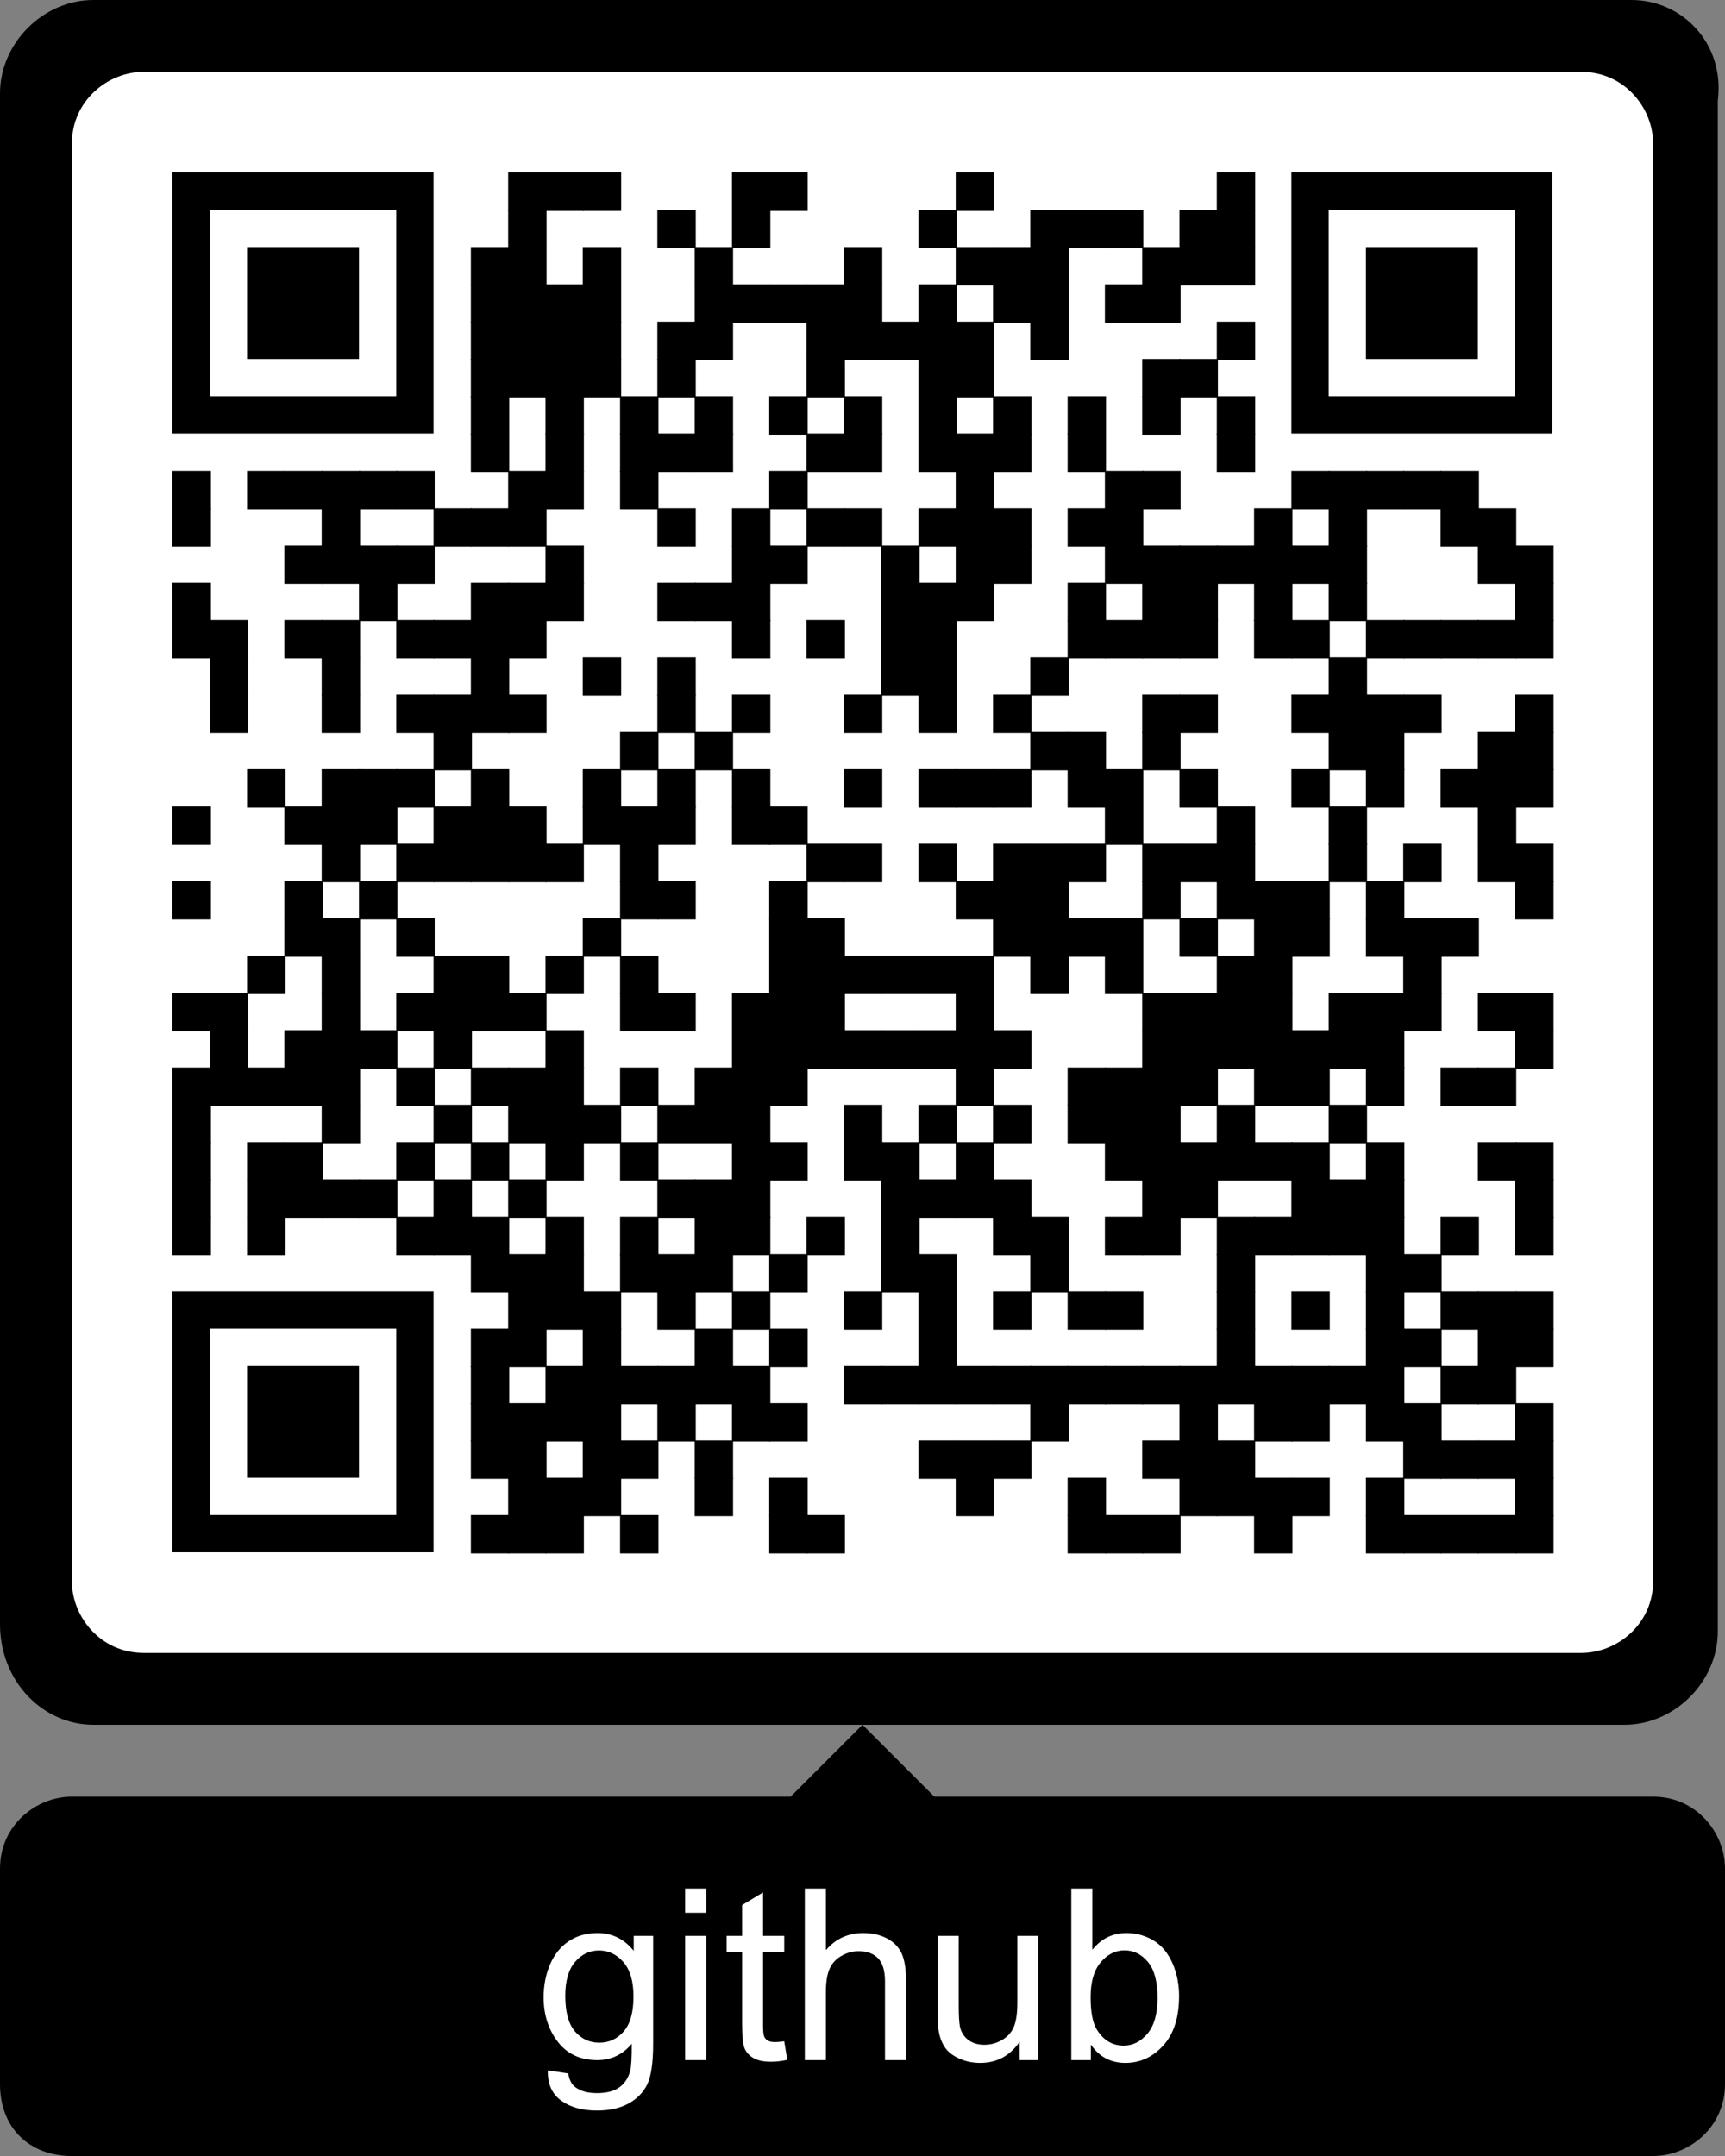 <?xml version="1.0" encoding="utf-8"?>
<svg xmlns="http://www.w3.org/2000/svg" xmlns:xlink="http://www.w3.org/1999/xlink" xml:space="preserve" width="1063.75" height="1329.688" viewBox="0 0 1063.75 1329.688"><rect x="0" y="0" width="1063.75" height="1329.688" fill="#808080" stroke="none"/><rect width="984.855" height="984.855" fill="#ffffff" x="44.323" y="44.323"/><g transform="scale(44.323)" fill="#000000"><path d="M1.3,24l21.3,0c0.7,0,1.3-0.6,1.3-1.3l0-21.3C24,0.6,23.4,0,22.7,0L1.3,0C0.6,0,0,0.6,0,1.3l0,21.3 C0,23.4,0.6,24,1.3,24z M1,2c0-0.6,0.5-1,1-1l20,0c0.6,0,1,0.5,1,1v20c0,0.6-0.5,1-1,1L2,23c-0.6,0-1-0.5-1-1V2z"/><path d="M1,30h22c0.5,0,1-0.4,1-1v-3c0-0.5-0.4-1-1-1H13l-1-1l-1,1H1c-0.5,0-1,0.4-1,1v3C0,29.6,0.4,30,1,30z"/></g><g fill="#000000">
<g transform="translate(313.375,106.375) scale(3.948)"><rect width="6" height="6"/></g>
<g transform="translate(336.375,106.375) scale(3.948)"><rect width="6" height="6"/></g>
<g transform="translate(359.375,106.375) scale(3.948)"><rect width="6" height="6"/></g>
<g transform="translate(451.375,106.375) scale(3.948)"><rect width="6" height="6"/></g>
<g transform="translate(474.375,106.375) scale(3.948)"><rect width="6" height="6"/></g>
<g transform="translate(589.375,106.375) scale(3.948)"><rect width="6" height="6"/></g>
<g transform="translate(750.375,106.375) scale(3.948)"><rect width="6" height="6"/></g>
<g transform="translate(313.375,129.375) scale(3.948)"><rect width="6" height="6"/></g>
<g transform="translate(405.375,129.375) scale(3.948)"><rect width="6" height="6"/></g>
<g transform="translate(451.375,129.375) scale(3.948)"><rect width="6" height="6"/></g>
<g transform="translate(566.375,129.375) scale(3.948)"><rect width="6" height="6"/></g>
<g transform="translate(635.375,129.375) scale(3.948)"><rect width="6" height="6"/></g>
<g transform="translate(658.375,129.375) scale(3.948)"><rect width="6" height="6"/></g>
<g transform="translate(681.375,129.375) scale(3.948)"><rect width="6" height="6"/></g>
<g transform="translate(727.375,129.375) scale(3.948)"><rect width="6" height="6"/></g>
<g transform="translate(750.375,129.375) scale(3.948)"><rect width="6" height="6"/></g>
<g transform="translate(290.375,152.375) scale(3.948)"><rect width="6" height="6"/></g>
<g transform="translate(313.375,152.375) scale(3.948)"><rect width="6" height="6"/></g>
<g transform="translate(359.375,152.375) scale(3.948)"><rect width="6" height="6"/></g>
<g transform="translate(428.375,152.375) scale(3.948)"><rect width="6" height="6"/></g>
<g transform="translate(520.375,152.375) scale(3.948)"><rect width="6" height="6"/></g>
<g transform="translate(589.375,152.375) scale(3.948)"><rect width="6" height="6"/></g>
<g transform="translate(612.375,152.375) scale(3.948)"><rect width="6" height="6"/></g>
<g transform="translate(635.375,152.375) scale(3.948)"><rect width="6" height="6"/></g>
<g transform="translate(704.375,152.375) scale(3.948)"><rect width="6" height="6"/></g>
<g transform="translate(727.375,152.375) scale(3.948)"><rect width="6" height="6"/></g>
<g transform="translate(750.375,152.375) scale(3.948)"><rect width="6" height="6"/></g>
<g transform="translate(290.375,175.375) scale(3.948)"><rect width="6" height="6"/></g>
<g transform="translate(313.375,175.375) scale(3.948)"><rect width="6" height="6"/></g>
<g transform="translate(336.375,175.375) scale(3.948)"><rect width="6" height="6"/></g>
<g transform="translate(359.375,175.375) scale(3.948)"><rect width="6" height="6"/></g>
<g transform="translate(428.375,175.375) scale(3.948)"><rect width="6" height="6"/></g>
<g transform="translate(451.375,175.375) scale(3.948)"><rect width="6" height="6"/></g>
<g transform="translate(474.375,175.375) scale(3.948)"><rect width="6" height="6"/></g>
<g transform="translate(497.375,175.375) scale(3.948)"><rect width="6" height="6"/></g>
<g transform="translate(520.375,175.375) scale(3.948)"><rect width="6" height="6"/></g>
<g transform="translate(566.375,175.375) scale(3.948)"><rect width="6" height="6"/></g>
<g transform="translate(612.375,175.375) scale(3.948)"><rect width="6" height="6"/></g>
<g transform="translate(635.375,175.375) scale(3.948)"><rect width="6" height="6"/></g>
<g transform="translate(681.375,175.375) scale(3.948)"><rect width="6" height="6"/></g>
<g transform="translate(704.375,175.375) scale(3.948)"><rect width="6" height="6"/></g>
<g transform="translate(290.375,198.375) scale(3.948)"><rect width="6" height="6"/></g>
<g transform="translate(313.375,198.375) scale(3.948)"><rect width="6" height="6"/></g>
<g transform="translate(336.375,198.375) scale(3.948)"><rect width="6" height="6"/></g>
<g transform="translate(359.375,198.375) scale(3.948)"><rect width="6" height="6"/></g>
<g transform="translate(405.375,198.375) scale(3.948)"><rect width="6" height="6"/></g>
<g transform="translate(428.375,198.375) scale(3.948)"><rect width="6" height="6"/></g>
<g transform="translate(497.375,198.375) scale(3.948)"><rect width="6" height="6"/></g>
<g transform="translate(520.375,198.375) scale(3.948)"><rect width="6" height="6"/></g>
<g transform="translate(543.375,198.375) scale(3.948)"><rect width="6" height="6"/></g>
<g transform="translate(566.375,198.375) scale(3.948)"><rect width="6" height="6"/></g>
<g transform="translate(589.375,198.375) scale(3.948)"><rect width="6" height="6"/></g>
<g transform="translate(635.375,198.375) scale(3.948)"><rect width="6" height="6"/></g>
<g transform="translate(750.375,198.375) scale(3.948)"><rect width="6" height="6"/></g>
<g transform="translate(290.375,221.375) scale(3.948)"><rect width="6" height="6"/></g>
<g transform="translate(313.375,221.375) scale(3.948)"><rect width="6" height="6"/></g>
<g transform="translate(336.375,221.375) scale(3.948)"><rect width="6" height="6"/></g>
<g transform="translate(359.375,221.375) scale(3.948)"><rect width="6" height="6"/></g>
<g transform="translate(405.375,221.375) scale(3.948)"><rect width="6" height="6"/></g>
<g transform="translate(497.375,221.375) scale(3.948)"><rect width="6" height="6"/></g>
<g transform="translate(566.375,221.375) scale(3.948)"><rect width="6" height="6"/></g>
<g transform="translate(589.375,221.375) scale(3.948)"><rect width="6" height="6"/></g>
<g transform="translate(704.375,221.375) scale(3.948)"><rect width="6" height="6"/></g>
<g transform="translate(727.375,221.375) scale(3.948)"><rect width="6" height="6"/></g>
<g transform="translate(290.375,244.375) scale(3.948)"><rect width="6" height="6"/></g>
<g transform="translate(336.375,244.375) scale(3.948)"><rect width="6" height="6"/></g>
<g transform="translate(382.375,244.375) scale(3.948)"><rect width="6" height="6"/></g>
<g transform="translate(428.375,244.375) scale(3.948)"><rect width="6" height="6"/></g>
<g transform="translate(474.375,244.375) scale(3.948)"><rect width="6" height="6"/></g>
<g transform="translate(520.375,244.375) scale(3.948)"><rect width="6" height="6"/></g>
<g transform="translate(566.375,244.375) scale(3.948)"><rect width="6" height="6"/></g>
<g transform="translate(612.375,244.375) scale(3.948)"><rect width="6" height="6"/></g>
<g transform="translate(658.375,244.375) scale(3.948)"><rect width="6" height="6"/></g>
<g transform="translate(704.375,244.375) scale(3.948)"><rect width="6" height="6"/></g>
<g transform="translate(750.375,244.375) scale(3.948)"><rect width="6" height="6"/></g>
<g transform="translate(290.375,267.375) scale(3.948)"><rect width="6" height="6"/></g>
<g transform="translate(336.375,267.375) scale(3.948)"><rect width="6" height="6"/></g>
<g transform="translate(382.375,267.375) scale(3.948)"><rect width="6" height="6"/></g>
<g transform="translate(405.375,267.375) scale(3.948)"><rect width="6" height="6"/></g>
<g transform="translate(428.375,267.375) scale(3.948)"><rect width="6" height="6"/></g>
<g transform="translate(497.375,267.375) scale(3.948)"><rect width="6" height="6"/></g>
<g transform="translate(520.375,267.375) scale(3.948)"><rect width="6" height="6"/></g>
<g transform="translate(566.375,267.375) scale(3.948)"><rect width="6" height="6"/></g>
<g transform="translate(589.375,267.375) scale(3.948)"><rect width="6" height="6"/></g>
<g transform="translate(612.375,267.375) scale(3.948)"><rect width="6" height="6"/></g>
<g transform="translate(658.375,267.375) scale(3.948)"><rect width="6" height="6"/></g>
<g transform="translate(750.375,267.375) scale(3.948)"><rect width="6" height="6"/></g>
<g transform="translate(106.375,290.375) scale(3.948)"><rect width="6" height="6"/></g>
<g transform="translate(152.375,290.375) scale(3.948)"><rect width="6" height="6"/></g>
<g transform="translate(175.375,290.375) scale(3.948)"><rect width="6" height="6"/></g>
<g transform="translate(198.375,290.375) scale(3.948)"><rect width="6" height="6"/></g>
<g transform="translate(221.375,290.375) scale(3.948)"><rect width="6" height="6"/></g>
<g transform="translate(244.375,290.375) scale(3.948)"><rect width="6" height="6"/></g>
<g transform="translate(313.375,290.375) scale(3.948)"><rect width="6" height="6"/></g>
<g transform="translate(336.375,290.375) scale(3.948)"><rect width="6" height="6"/></g>
<g transform="translate(382.375,290.375) scale(3.948)"><rect width="6" height="6"/></g>
<g transform="translate(474.375,290.375) scale(3.948)"><rect width="6" height="6"/></g>
<g transform="translate(589.375,290.375) scale(3.948)"><rect width="6" height="6"/></g>
<g transform="translate(681.375,290.375) scale(3.948)"><rect width="6" height="6"/></g>
<g transform="translate(704.375,290.375) scale(3.948)"><rect width="6" height="6"/></g>
<g transform="translate(796.375,290.375) scale(3.948)"><rect width="6" height="6"/></g>
<g transform="translate(819.375,290.375) scale(3.948)"><rect width="6" height="6"/></g>
<g transform="translate(842.375,290.375) scale(3.948)"><rect width="6" height="6"/></g>
<g transform="translate(865.375,290.375) scale(3.948)"><rect width="6" height="6"/></g>
<g transform="translate(888.375,290.375) scale(3.948)"><rect width="6" height="6"/></g>
<g transform="translate(106.375,313.375) scale(3.948)"><rect width="6" height="6"/></g>
<g transform="translate(198.375,313.375) scale(3.948)"><rect width="6" height="6"/></g>
<g transform="translate(267.375,313.375) scale(3.948)"><rect width="6" height="6"/></g>
<g transform="translate(290.375,313.375) scale(3.948)"><rect width="6" height="6"/></g>
<g transform="translate(313.375,313.375) scale(3.948)"><rect width="6" height="6"/></g>
<g transform="translate(405.375,313.375) scale(3.948)"><rect width="6" height="6"/></g>
<g transform="translate(451.375,313.375) scale(3.948)"><rect width="6" height="6"/></g>
<g transform="translate(497.375,313.375) scale(3.948)"><rect width="6" height="6"/></g>
<g transform="translate(520.375,313.375) scale(3.948)"><rect width="6" height="6"/></g>
<g transform="translate(566.375,313.375) scale(3.948)"><rect width="6" height="6"/></g>
<g transform="translate(589.375,313.375) scale(3.948)"><rect width="6" height="6"/></g>
<g transform="translate(612.375,313.375) scale(3.948)"><rect width="6" height="6"/></g>
<g transform="translate(658.375,313.375) scale(3.948)"><rect width="6" height="6"/></g>
<g transform="translate(681.375,313.375) scale(3.948)"><rect width="6" height="6"/></g>
<g transform="translate(773.375,313.375) scale(3.948)"><rect width="6" height="6"/></g>
<g transform="translate(819.375,313.375) scale(3.948)"><rect width="6" height="6"/></g>
<g transform="translate(888.375,313.375) scale(3.948)"><rect width="6" height="6"/></g>
<g transform="translate(911.375,313.375) scale(3.948)"><rect width="6" height="6"/></g>
<g transform="translate(175.375,336.375) scale(3.948)"><rect width="6" height="6"/></g>
<g transform="translate(198.375,336.375) scale(3.948)"><rect width="6" height="6"/></g>
<g transform="translate(221.375,336.375) scale(3.948)"><rect width="6" height="6"/></g>
<g transform="translate(244.375,336.375) scale(3.948)"><rect width="6" height="6"/></g>
<g transform="translate(336.375,336.375) scale(3.948)"><rect width="6" height="6"/></g>
<g transform="translate(451.375,336.375) scale(3.948)"><rect width="6" height="6"/></g>
<g transform="translate(474.375,336.375) scale(3.948)"><rect width="6" height="6"/></g>
<g transform="translate(543.375,336.375) scale(3.948)"><rect width="6" height="6"/></g>
<g transform="translate(589.375,336.375) scale(3.948)"><rect width="6" height="6"/></g>
<g transform="translate(612.375,336.375) scale(3.948)"><rect width="6" height="6"/></g>
<g transform="translate(681.375,336.375) scale(3.948)"><rect width="6" height="6"/></g>
<g transform="translate(704.375,336.375) scale(3.948)"><rect width="6" height="6"/></g>
<g transform="translate(727.375,336.375) scale(3.948)"><rect width="6" height="6"/></g>
<g transform="translate(750.375,336.375) scale(3.948)"><rect width="6" height="6"/></g>
<g transform="translate(773.375,336.375) scale(3.948)"><rect width="6" height="6"/></g>
<g transform="translate(796.375,336.375) scale(3.948)"><rect width="6" height="6"/></g>
<g transform="translate(819.375,336.375) scale(3.948)"><rect width="6" height="6"/></g>
<g transform="translate(911.375,336.375) scale(3.948)"><rect width="6" height="6"/></g>
<g transform="translate(934.375,336.375) scale(3.948)"><rect width="6" height="6"/></g>
<g transform="translate(106.375,359.375) scale(3.948)"><rect width="6" height="6"/></g>
<g transform="translate(221.375,359.375) scale(3.948)"><rect width="6" height="6"/></g>
<g transform="translate(290.375,359.375) scale(3.948)"><rect width="6" height="6"/></g>
<g transform="translate(313.375,359.375) scale(3.948)"><rect width="6" height="6"/></g>
<g transform="translate(336.375,359.375) scale(3.948)"><rect width="6" height="6"/></g>
<g transform="translate(405.375,359.375) scale(3.948)"><rect width="6" height="6"/></g>
<g transform="translate(428.375,359.375) scale(3.948)"><rect width="6" height="6"/></g>
<g transform="translate(451.375,359.375) scale(3.948)"><rect width="6" height="6"/></g>
<g transform="translate(543.375,359.375) scale(3.948)"><rect width="6" height="6"/></g>
<g transform="translate(566.375,359.375) scale(3.948)"><rect width="6" height="6"/></g>
<g transform="translate(589.375,359.375) scale(3.948)"><rect width="6" height="6"/></g>
<g transform="translate(658.375,359.375) scale(3.948)"><rect width="6" height="6"/></g>
<g transform="translate(704.375,359.375) scale(3.948)"><rect width="6" height="6"/></g>
<g transform="translate(727.375,359.375) scale(3.948)"><rect width="6" height="6"/></g>
<g transform="translate(773.375,359.375) scale(3.948)"><rect width="6" height="6"/></g>
<g transform="translate(819.375,359.375) scale(3.948)"><rect width="6" height="6"/></g>
<g transform="translate(934.375,359.375) scale(3.948)"><rect width="6" height="6"/></g>
<g transform="translate(106.375,382.375) scale(3.948)"><rect width="6" height="6"/></g>
<g transform="translate(129.375,382.375) scale(3.948)"><rect width="6" height="6"/></g>
<g transform="translate(175.375,382.375) scale(3.948)"><rect width="6" height="6"/></g>
<g transform="translate(198.375,382.375) scale(3.948)"><rect width="6" height="6"/></g>
<g transform="translate(244.375,382.375) scale(3.948)"><rect width="6" height="6"/></g>
<g transform="translate(267.375,382.375) scale(3.948)"><rect width="6" height="6"/></g>
<g transform="translate(290.375,382.375) scale(3.948)"><rect width="6" height="6"/></g>
<g transform="translate(313.375,382.375) scale(3.948)"><rect width="6" height="6"/></g>
<g transform="translate(451.375,382.375) scale(3.948)"><rect width="6" height="6"/></g>
<g transform="translate(497.375,382.375) scale(3.948)"><rect width="6" height="6"/></g>
<g transform="translate(543.375,382.375) scale(3.948)"><rect width="6" height="6"/></g>
<g transform="translate(566.375,382.375) scale(3.948)"><rect width="6" height="6"/></g>
<g transform="translate(658.375,382.375) scale(3.948)"><rect width="6" height="6"/></g>
<g transform="translate(681.375,382.375) scale(3.948)"><rect width="6" height="6"/></g>
<g transform="translate(704.375,382.375) scale(3.948)"><rect width="6" height="6"/></g>
<g transform="translate(727.375,382.375) scale(3.948)"><rect width="6" height="6"/></g>
<g transform="translate(773.375,382.375) scale(3.948)"><rect width="6" height="6"/></g>
<g transform="translate(796.375,382.375) scale(3.948)"><rect width="6" height="6"/></g>
<g transform="translate(842.375,382.375) scale(3.948)"><rect width="6" height="6"/></g>
<g transform="translate(865.375,382.375) scale(3.948)"><rect width="6" height="6"/></g>
<g transform="translate(888.375,382.375) scale(3.948)"><rect width="6" height="6"/></g>
<g transform="translate(911.375,382.375) scale(3.948)"><rect width="6" height="6"/></g>
<g transform="translate(934.375,382.375) scale(3.948)"><rect width="6" height="6"/></g>
<g transform="translate(129.375,405.375) scale(3.948)"><rect width="6" height="6"/></g>
<g transform="translate(198.375,405.375) scale(3.948)"><rect width="6" height="6"/></g>
<g transform="translate(290.375,405.375) scale(3.948)"><rect width="6" height="6"/></g>
<g transform="translate(359.375,405.375) scale(3.948)"><rect width="6" height="6"/></g>
<g transform="translate(405.375,405.375) scale(3.948)"><rect width="6" height="6"/></g>
<g transform="translate(543.375,405.375) scale(3.948)"><rect width="6" height="6"/></g>
<g transform="translate(566.375,405.375) scale(3.948)"><rect width="6" height="6"/></g>
<g transform="translate(635.375,405.375) scale(3.948)"><rect width="6" height="6"/></g>
<g transform="translate(819.375,405.375) scale(3.948)"><rect width="6" height="6"/></g>
<g transform="translate(129.375,428.375) scale(3.948)"><rect width="6" height="6"/></g>
<g transform="translate(198.375,428.375) scale(3.948)"><rect width="6" height="6"/></g>
<g transform="translate(244.375,428.375) scale(3.948)"><rect width="6" height="6"/></g>
<g transform="translate(267.375,428.375) scale(3.948)"><rect width="6" height="6"/></g>
<g transform="translate(290.375,428.375) scale(3.948)"><rect width="6" height="6"/></g>
<g transform="translate(313.375,428.375) scale(3.948)"><rect width="6" height="6"/></g>
<g transform="translate(405.375,428.375) scale(3.948)"><rect width="6" height="6"/></g>
<g transform="translate(451.375,428.375) scale(3.948)"><rect width="6" height="6"/></g>
<g transform="translate(520.375,428.375) scale(3.948)"><rect width="6" height="6"/></g>
<g transform="translate(566.375,428.375) scale(3.948)"><rect width="6" height="6"/></g>
<g transform="translate(612.375,428.375) scale(3.948)"><rect width="6" height="6"/></g>
<g transform="translate(704.375,428.375) scale(3.948)"><rect width="6" height="6"/></g>
<g transform="translate(727.375,428.375) scale(3.948)"><rect width="6" height="6"/></g>
<g transform="translate(796.375,428.375) scale(3.948)"><rect width="6" height="6"/></g>
<g transform="translate(819.375,428.375) scale(3.948)"><rect width="6" height="6"/></g>
<g transform="translate(842.375,428.375) scale(3.948)"><rect width="6" height="6"/></g>
<g transform="translate(865.375,428.375) scale(3.948)"><rect width="6" height="6"/></g>
<g transform="translate(934.375,428.375) scale(3.948)"><rect width="6" height="6"/></g>
<g transform="translate(267.375,451.375) scale(3.948)"><rect width="6" height="6"/></g>
<g transform="translate(382.375,451.375) scale(3.948)"><rect width="6" height="6"/></g>
<g transform="translate(428.375,451.375) scale(3.948)"><rect width="6" height="6"/></g>
<g transform="translate(635.375,451.375) scale(3.948)"><rect width="6" height="6"/></g>
<g transform="translate(658.375,451.375) scale(3.948)"><rect width="6" height="6"/></g>
<g transform="translate(704.375,451.375) scale(3.948)"><rect width="6" height="6"/></g>
<g transform="translate(819.375,451.375) scale(3.948)"><rect width="6" height="6"/></g>
<g transform="translate(842.375,451.375) scale(3.948)"><rect width="6" height="6"/></g>
<g transform="translate(911.375,451.375) scale(3.948)"><rect width="6" height="6"/></g>
<g transform="translate(934.375,451.375) scale(3.948)"><rect width="6" height="6"/></g>
<g transform="translate(152.375,474.375) scale(3.948)"><rect width="6" height="6"/></g>
<g transform="translate(198.375,474.375) scale(3.948)"><rect width="6" height="6"/></g>
<g transform="translate(221.375,474.375) scale(3.948)"><rect width="6" height="6"/></g>
<g transform="translate(244.375,474.375) scale(3.948)"><rect width="6" height="6"/></g>
<g transform="translate(290.375,474.375) scale(3.948)"><rect width="6" height="6"/></g>
<g transform="translate(359.375,474.375) scale(3.948)"><rect width="6" height="6"/></g>
<g transform="translate(405.375,474.375) scale(3.948)"><rect width="6" height="6"/></g>
<g transform="translate(451.375,474.375) scale(3.948)"><rect width="6" height="6"/></g>
<g transform="translate(520.375,474.375) scale(3.948)"><rect width="6" height="6"/></g>
<g transform="translate(566.375,474.375) scale(3.948)"><rect width="6" height="6"/></g>
<g transform="translate(589.375,474.375) scale(3.948)"><rect width="6" height="6"/></g>
<g transform="translate(612.375,474.375) scale(3.948)"><rect width="6" height="6"/></g>
<g transform="translate(658.375,474.375) scale(3.948)"><rect width="6" height="6"/></g>
<g transform="translate(681.375,474.375) scale(3.948)"><rect width="6" height="6"/></g>
<g transform="translate(727.375,474.375) scale(3.948)"><rect width="6" height="6"/></g>
<g transform="translate(796.375,474.375) scale(3.948)"><rect width="6" height="6"/></g>
<g transform="translate(842.375,474.375) scale(3.948)"><rect width="6" height="6"/></g>
<g transform="translate(888.375,474.375) scale(3.948)"><rect width="6" height="6"/></g>
<g transform="translate(911.375,474.375) scale(3.948)"><rect width="6" height="6"/></g>
<g transform="translate(934.375,474.375) scale(3.948)"><rect width="6" height="6"/></g>
<g transform="translate(106.375,497.375) scale(3.948)"><rect width="6" height="6"/></g>
<g transform="translate(175.375,497.375) scale(3.948)"><rect width="6" height="6"/></g>
<g transform="translate(198.375,497.375) scale(3.948)"><rect width="6" height="6"/></g>
<g transform="translate(221.375,497.375) scale(3.948)"><rect width="6" height="6"/></g>
<g transform="translate(267.375,497.375) scale(3.948)"><rect width="6" height="6"/></g>
<g transform="translate(290.375,497.375) scale(3.948)"><rect width="6" height="6"/></g>
<g transform="translate(313.375,497.375) scale(3.948)"><rect width="6" height="6"/></g>
<g transform="translate(359.375,497.375) scale(3.948)"><rect width="6" height="6"/></g>
<g transform="translate(382.375,497.375) scale(3.948)"><rect width="6" height="6"/></g>
<g transform="translate(405.375,497.375) scale(3.948)"><rect width="6" height="6"/></g>
<g transform="translate(451.375,497.375) scale(3.948)"><rect width="6" height="6"/></g>
<g transform="translate(474.375,497.375) scale(3.948)"><rect width="6" height="6"/></g>
<g transform="translate(681.375,497.375) scale(3.948)"><rect width="6" height="6"/></g>
<g transform="translate(750.375,497.375) scale(3.948)"><rect width="6" height="6"/></g>
<g transform="translate(819.375,497.375) scale(3.948)"><rect width="6" height="6"/></g>
<g transform="translate(911.375,497.375) scale(3.948)"><rect width="6" height="6"/></g>
<g transform="translate(198.375,520.375) scale(3.948)"><rect width="6" height="6"/></g>
<g transform="translate(244.375,520.375) scale(3.948)"><rect width="6" height="6"/></g>
<g transform="translate(267.375,520.375) scale(3.948)"><rect width="6" height="6"/></g>
<g transform="translate(290.375,520.375) scale(3.948)"><rect width="6" height="6"/></g>
<g transform="translate(313.375,520.375) scale(3.948)"><rect width="6" height="6"/></g>
<g transform="translate(336.375,520.375) scale(3.948)"><rect width="6" height="6"/></g>
<g transform="translate(382.375,520.375) scale(3.948)"><rect width="6" height="6"/></g>
<g transform="translate(497.375,520.375) scale(3.948)"><rect width="6" height="6"/></g>
<g transform="translate(520.375,520.375) scale(3.948)"><rect width="6" height="6"/></g>
<g transform="translate(566.375,520.375) scale(3.948)"><rect width="6" height="6"/></g>
<g transform="translate(612.375,520.375) scale(3.948)"><rect width="6" height="6"/></g>
<g transform="translate(635.375,520.375) scale(3.948)"><rect width="6" height="6"/></g>
<g transform="translate(658.375,520.375) scale(3.948)"><rect width="6" height="6"/></g>
<g transform="translate(704.375,520.375) scale(3.948)"><rect width="6" height="6"/></g>
<g transform="translate(727.375,520.375) scale(3.948)"><rect width="6" height="6"/></g>
<g transform="translate(750.375,520.375) scale(3.948)"><rect width="6" height="6"/></g>
<g transform="translate(819.375,520.375) scale(3.948)"><rect width="6" height="6"/></g>
<g transform="translate(865.375,520.375) scale(3.948)"><rect width="6" height="6"/></g>
<g transform="translate(911.375,520.375) scale(3.948)"><rect width="6" height="6"/></g>
<g transform="translate(934.375,520.375) scale(3.948)"><rect width="6" height="6"/></g>
<g transform="translate(106.375,543.375) scale(3.948)"><rect width="6" height="6"/></g>
<g transform="translate(175.375,543.375) scale(3.948)"><rect width="6" height="6"/></g>
<g transform="translate(221.375,543.375) scale(3.948)"><rect width="6" height="6"/></g>
<g transform="translate(382.375,543.375) scale(3.948)"><rect width="6" height="6"/></g>
<g transform="translate(405.375,543.375) scale(3.948)"><rect width="6" height="6"/></g>
<g transform="translate(474.375,543.375) scale(3.948)"><rect width="6" height="6"/></g>
<g transform="translate(589.375,543.375) scale(3.948)"><rect width="6" height="6"/></g>
<g transform="translate(612.375,543.375) scale(3.948)"><rect width="6" height="6"/></g>
<g transform="translate(635.375,543.375) scale(3.948)"><rect width="6" height="6"/></g>
<g transform="translate(704.375,543.375) scale(3.948)"><rect width="6" height="6"/></g>
<g transform="translate(750.375,543.375) scale(3.948)"><rect width="6" height="6"/></g>
<g transform="translate(773.375,543.375) scale(3.948)"><rect width="6" height="6"/></g>
<g transform="translate(796.375,543.375) scale(3.948)"><rect width="6" height="6"/></g>
<g transform="translate(842.375,543.375) scale(3.948)"><rect width="6" height="6"/></g>
<g transform="translate(934.375,543.375) scale(3.948)"><rect width="6" height="6"/></g>
<g transform="translate(175.375,566.375) scale(3.948)"><rect width="6" height="6"/></g>
<g transform="translate(198.375,566.375) scale(3.948)"><rect width="6" height="6"/></g>
<g transform="translate(244.375,566.375) scale(3.948)"><rect width="6" height="6"/></g>
<g transform="translate(359.375,566.375) scale(3.948)"><rect width="6" height="6"/></g>
<g transform="translate(474.375,566.375) scale(3.948)"><rect width="6" height="6"/></g>
<g transform="translate(497.375,566.375) scale(3.948)"><rect width="6" height="6"/></g>
<g transform="translate(612.375,566.375) scale(3.948)"><rect width="6" height="6"/></g>
<g transform="translate(635.375,566.375) scale(3.948)"><rect width="6" height="6"/></g>
<g transform="translate(658.375,566.375) scale(3.948)"><rect width="6" height="6"/></g>
<g transform="translate(681.375,566.375) scale(3.948)"><rect width="6" height="6"/></g>
<g transform="translate(727.375,566.375) scale(3.948)"><rect width="6" height="6"/></g>
<g transform="translate(773.375,566.375) scale(3.948)"><rect width="6" height="6"/></g>
<g transform="translate(796.375,566.375) scale(3.948)"><rect width="6" height="6"/></g>
<g transform="translate(842.375,566.375) scale(3.948)"><rect width="6" height="6"/></g>
<g transform="translate(865.375,566.375) scale(3.948)"><rect width="6" height="6"/></g>
<g transform="translate(888.375,566.375) scale(3.948)"><rect width="6" height="6"/></g>
<g transform="translate(152.375,589.375) scale(3.948)"><rect width="6" height="6"/></g>
<g transform="translate(198.375,589.375) scale(3.948)"><rect width="6" height="6"/></g>
<g transform="translate(267.375,589.375) scale(3.948)"><rect width="6" height="6"/></g>
<g transform="translate(290.375,589.375) scale(3.948)"><rect width="6" height="6"/></g>
<g transform="translate(336.375,589.375) scale(3.948)"><rect width="6" height="6"/></g>
<g transform="translate(382.375,589.375) scale(3.948)"><rect width="6" height="6"/></g>
<g transform="translate(474.375,589.375) scale(3.948)"><rect width="6" height="6"/></g>
<g transform="translate(497.375,589.375) scale(3.948)"><rect width="6" height="6"/></g>
<g transform="translate(520.375,589.375) scale(3.948)"><rect width="6" height="6"/></g>
<g transform="translate(543.375,589.375) scale(3.948)"><rect width="6" height="6"/></g>
<g transform="translate(566.375,589.375) scale(3.948)"><rect width="6" height="6"/></g>
<g transform="translate(589.375,589.375) scale(3.948)"><rect width="6" height="6"/></g>
<g transform="translate(635.375,589.375) scale(3.948)"><rect width="6" height="6"/></g>
<g transform="translate(681.375,589.375) scale(3.948)"><rect width="6" height="6"/></g>
<g transform="translate(750.375,589.375) scale(3.948)"><rect width="6" height="6"/></g>
<g transform="translate(773.375,589.375) scale(3.948)"><rect width="6" height="6"/></g>
<g transform="translate(865.375,589.375) scale(3.948)"><rect width="6" height="6"/></g>
<g transform="translate(106.375,612.375) scale(3.948)"><rect width="6" height="6"/></g>
<g transform="translate(129.375,612.375) scale(3.948)"><rect width="6" height="6"/></g>
<g transform="translate(198.375,612.375) scale(3.948)"><rect width="6" height="6"/></g>
<g transform="translate(244.375,612.375) scale(3.948)"><rect width="6" height="6"/></g>
<g transform="translate(267.375,612.375) scale(3.948)"><rect width="6" height="6"/></g>
<g transform="translate(290.375,612.375) scale(3.948)"><rect width="6" height="6"/></g>
<g transform="translate(313.375,612.375) scale(3.948)"><rect width="6" height="6"/></g>
<g transform="translate(382.375,612.375) scale(3.948)"><rect width="6" height="6"/></g>
<g transform="translate(405.375,612.375) scale(3.948)"><rect width="6" height="6"/></g>
<g transform="translate(451.375,612.375) scale(3.948)"><rect width="6" height="6"/></g>
<g transform="translate(474.375,612.375) scale(3.948)"><rect width="6" height="6"/></g>
<g transform="translate(497.375,612.375) scale(3.948)"><rect width="6" height="6"/></g>
<g transform="translate(589.375,612.375) scale(3.948)"><rect width="6" height="6"/></g>
<g transform="translate(704.375,612.375) scale(3.948)"><rect width="6" height="6"/></g>
<g transform="translate(727.375,612.375) scale(3.948)"><rect width="6" height="6"/></g>
<g transform="translate(750.375,612.375) scale(3.948)"><rect width="6" height="6"/></g>
<g transform="translate(773.375,612.375) scale(3.948)"><rect width="6" height="6"/></g>
<g transform="translate(819.375,612.375) scale(3.948)"><rect width="6" height="6"/></g>
<g transform="translate(842.375,612.375) scale(3.948)"><rect width="6" height="6"/></g>
<g transform="translate(865.375,612.375) scale(3.948)"><rect width="6" height="6"/></g>
<g transform="translate(911.375,612.375) scale(3.948)"><rect width="6" height="6"/></g>
<g transform="translate(934.375,612.375) scale(3.948)"><rect width="6" height="6"/></g>
<g transform="translate(129.375,635.375) scale(3.948)"><rect width="6" height="6"/></g>
<g transform="translate(175.375,635.375) scale(3.948)"><rect width="6" height="6"/></g>
<g transform="translate(198.375,635.375) scale(3.948)"><rect width="6" height="6"/></g>
<g transform="translate(221.375,635.375) scale(3.948)"><rect width="6" height="6"/></g>
<g transform="translate(267.375,635.375) scale(3.948)"><rect width="6" height="6"/></g>
<g transform="translate(336.375,635.375) scale(3.948)"><rect width="6" height="6"/></g>
<g transform="translate(451.375,635.375) scale(3.948)"><rect width="6" height="6"/></g>
<g transform="translate(474.375,635.375) scale(3.948)"><rect width="6" height="6"/></g>
<g transform="translate(497.375,635.375) scale(3.948)"><rect width="6" height="6"/></g>
<g transform="translate(520.375,635.375) scale(3.948)"><rect width="6" height="6"/></g>
<g transform="translate(543.375,635.375) scale(3.948)"><rect width="6" height="6"/></g>
<g transform="translate(566.375,635.375) scale(3.948)"><rect width="6" height="6"/></g>
<g transform="translate(589.375,635.375) scale(3.948)"><rect width="6" height="6"/></g>
<g transform="translate(612.375,635.375) scale(3.948)"><rect width="6" height="6"/></g>
<g transform="translate(704.375,635.375) scale(3.948)"><rect width="6" height="6"/></g>
<g transform="translate(727.375,635.375) scale(3.948)"><rect width="6" height="6"/></g>
<g transform="translate(750.375,635.375) scale(3.948)"><rect width="6" height="6"/></g>
<g transform="translate(773.375,635.375) scale(3.948)"><rect width="6" height="6"/></g>
<g transform="translate(796.375,635.375) scale(3.948)"><rect width="6" height="6"/></g>
<g transform="translate(819.375,635.375) scale(3.948)"><rect width="6" height="6"/></g>
<g transform="translate(842.375,635.375) scale(3.948)"><rect width="6" height="6"/></g>
<g transform="translate(934.375,635.375) scale(3.948)"><rect width="6" height="6"/></g>
<g transform="translate(106.375,658.375) scale(3.948)"><rect width="6" height="6"/></g>
<g transform="translate(129.375,658.375) scale(3.948)"><rect width="6" height="6"/></g>
<g transform="translate(152.375,658.375) scale(3.948)"><rect width="6" height="6"/></g>
<g transform="translate(175.375,658.375) scale(3.948)"><rect width="6" height="6"/></g>
<g transform="translate(198.375,658.375) scale(3.948)"><rect width="6" height="6"/></g>
<g transform="translate(244.375,658.375) scale(3.948)"><rect width="6" height="6"/></g>
<g transform="translate(290.375,658.375) scale(3.948)"><rect width="6" height="6"/></g>
<g transform="translate(313.375,658.375) scale(3.948)"><rect width="6" height="6"/></g>
<g transform="translate(336.375,658.375) scale(3.948)"><rect width="6" height="6"/></g>
<g transform="translate(382.375,658.375) scale(3.948)"><rect width="6" height="6"/></g>
<g transform="translate(428.375,658.375) scale(3.948)"><rect width="6" height="6"/></g>
<g transform="translate(451.375,658.375) scale(3.948)"><rect width="6" height="6"/></g>
<g transform="translate(474.375,658.375) scale(3.948)"><rect width="6" height="6"/></g>
<g transform="translate(589.375,658.375) scale(3.948)"><rect width="6" height="6"/></g>
<g transform="translate(658.375,658.375) scale(3.948)"><rect width="6" height="6"/></g>
<g transform="translate(681.375,658.375) scale(3.948)"><rect width="6" height="6"/></g>
<g transform="translate(704.375,658.375) scale(3.948)"><rect width="6" height="6"/></g>
<g transform="translate(727.375,658.375) scale(3.948)"><rect width="6" height="6"/></g>
<g transform="translate(773.375,658.375) scale(3.948)"><rect width="6" height="6"/></g>
<g transform="translate(796.375,658.375) scale(3.948)"><rect width="6" height="6"/></g>
<g transform="translate(842.375,658.375) scale(3.948)"><rect width="6" height="6"/></g>
<g transform="translate(888.375,658.375) scale(3.948)"><rect width="6" height="6"/></g>
<g transform="translate(911.375,658.375) scale(3.948)"><rect width="6" height="6"/></g>
<g transform="translate(106.375,681.375) scale(3.948)"><rect width="6" height="6"/></g>
<g transform="translate(198.375,681.375) scale(3.948)"><rect width="6" height="6"/></g>
<g transform="translate(267.375,681.375) scale(3.948)"><rect width="6" height="6"/></g>
<g transform="translate(313.375,681.375) scale(3.948)"><rect width="6" height="6"/></g>
<g transform="translate(336.375,681.375) scale(3.948)"><rect width="6" height="6"/></g>
<g transform="translate(359.375,681.375) scale(3.948)"><rect width="6" height="6"/></g>
<g transform="translate(405.375,681.375) scale(3.948)"><rect width="6" height="6"/></g>
<g transform="translate(428.375,681.375) scale(3.948)"><rect width="6" height="6"/></g>
<g transform="translate(451.375,681.375) scale(3.948)"><rect width="6" height="6"/></g>
<g transform="translate(520.375,681.375) scale(3.948)"><rect width="6" height="6"/></g>
<g transform="translate(566.375,681.375) scale(3.948)"><rect width="6" height="6"/></g>
<g transform="translate(612.375,681.375) scale(3.948)"><rect width="6" height="6"/></g>
<g transform="translate(658.375,681.375) scale(3.948)"><rect width="6" height="6"/></g>
<g transform="translate(681.375,681.375) scale(3.948)"><rect width="6" height="6"/></g>
<g transform="translate(704.375,681.375) scale(3.948)"><rect width="6" height="6"/></g>
<g transform="translate(750.375,681.375) scale(3.948)"><rect width="6" height="6"/></g>
<g transform="translate(819.375,681.375) scale(3.948)"><rect width="6" height="6"/></g>
<g transform="translate(106.375,704.375) scale(3.948)"><rect width="6" height="6"/></g>
<g transform="translate(152.375,704.375) scale(3.948)"><rect width="6" height="6"/></g>
<g transform="translate(175.375,704.375) scale(3.948)"><rect width="6" height="6"/></g>
<g transform="translate(244.375,704.375) scale(3.948)"><rect width="6" height="6"/></g>
<g transform="translate(290.375,704.375) scale(3.948)"><rect width="6" height="6"/></g>
<g transform="translate(336.375,704.375) scale(3.948)"><rect width="6" height="6"/></g>
<g transform="translate(382.375,704.375) scale(3.948)"><rect width="6" height="6"/></g>
<g transform="translate(451.375,704.375) scale(3.948)"><rect width="6" height="6"/></g>
<g transform="translate(474.375,704.375) scale(3.948)"><rect width="6" height="6"/></g>
<g transform="translate(520.375,704.375) scale(3.948)"><rect width="6" height="6"/></g>
<g transform="translate(543.375,704.375) scale(3.948)"><rect width="6" height="6"/></g>
<g transform="translate(589.375,704.375) scale(3.948)"><rect width="6" height="6"/></g>
<g transform="translate(681.375,704.375) scale(3.948)"><rect width="6" height="6"/></g>
<g transform="translate(704.375,704.375) scale(3.948)"><rect width="6" height="6"/></g>
<g transform="translate(727.375,704.375) scale(3.948)"><rect width="6" height="6"/></g>
<g transform="translate(750.375,704.375) scale(3.948)"><rect width="6" height="6"/></g>
<g transform="translate(773.375,704.375) scale(3.948)"><rect width="6" height="6"/></g>
<g transform="translate(796.375,704.375) scale(3.948)"><rect width="6" height="6"/></g>
<g transform="translate(842.375,704.375) scale(3.948)"><rect width="6" height="6"/></g>
<g transform="translate(911.375,704.375) scale(3.948)"><rect width="6" height="6"/></g>
<g transform="translate(934.375,704.375) scale(3.948)"><rect width="6" height="6"/></g>
<g transform="translate(106.375,727.375) scale(3.948)"><rect width="6" height="6"/></g>
<g transform="translate(152.375,727.375) scale(3.948)"><rect width="6" height="6"/></g>
<g transform="translate(175.375,727.375) scale(3.948)"><rect width="6" height="6"/></g>
<g transform="translate(198.375,727.375) scale(3.948)"><rect width="6" height="6"/></g>
<g transform="translate(221.375,727.375) scale(3.948)"><rect width="6" height="6"/></g>
<g transform="translate(267.375,727.375) scale(3.948)"><rect width="6" height="6"/></g>
<g transform="translate(313.375,727.375) scale(3.948)"><rect width="6" height="6"/></g>
<g transform="translate(405.375,727.375) scale(3.948)"><rect width="6" height="6"/></g>
<g transform="translate(428.375,727.375) scale(3.948)"><rect width="6" height="6"/></g>
<g transform="translate(451.375,727.375) scale(3.948)"><rect width="6" height="6"/></g>
<g transform="translate(543.375,727.375) scale(3.948)"><rect width="6" height="6"/></g>
<g transform="translate(566.375,727.375) scale(3.948)"><rect width="6" height="6"/></g>
<g transform="translate(589.375,727.375) scale(3.948)"><rect width="6" height="6"/></g>
<g transform="translate(612.375,727.375) scale(3.948)"><rect width="6" height="6"/></g>
<g transform="translate(704.375,727.375) scale(3.948)"><rect width="6" height="6"/></g>
<g transform="translate(727.375,727.375) scale(3.948)"><rect width="6" height="6"/></g>
<g transform="translate(796.375,727.375) scale(3.948)"><rect width="6" height="6"/></g>
<g transform="translate(819.375,727.375) scale(3.948)"><rect width="6" height="6"/></g>
<g transform="translate(842.375,727.375) scale(3.948)"><rect width="6" height="6"/></g>
<g transform="translate(934.375,727.375) scale(3.948)"><rect width="6" height="6"/></g>
<g transform="translate(106.375,750.375) scale(3.948)"><rect width="6" height="6"/></g>
<g transform="translate(152.375,750.375) scale(3.948)"><rect width="6" height="6"/></g>
<g transform="translate(244.375,750.375) scale(3.948)"><rect width="6" height="6"/></g>
<g transform="translate(267.375,750.375) scale(3.948)"><rect width="6" height="6"/></g>
<g transform="translate(290.375,750.375) scale(3.948)"><rect width="6" height="6"/></g>
<g transform="translate(336.375,750.375) scale(3.948)"><rect width="6" height="6"/></g>
<g transform="translate(382.375,750.375) scale(3.948)"><rect width="6" height="6"/></g>
<g transform="translate(428.375,750.375) scale(3.948)"><rect width="6" height="6"/></g>
<g transform="translate(451.375,750.375) scale(3.948)"><rect width="6" height="6"/></g>
<g transform="translate(497.375,750.375) scale(3.948)"><rect width="6" height="6"/></g>
<g transform="translate(543.375,750.375) scale(3.948)"><rect width="6" height="6"/></g>
<g transform="translate(612.375,750.375) scale(3.948)"><rect width="6" height="6"/></g>
<g transform="translate(635.375,750.375) scale(3.948)"><rect width="6" height="6"/></g>
<g transform="translate(681.375,750.375) scale(3.948)"><rect width="6" height="6"/></g>
<g transform="translate(704.375,750.375) scale(3.948)"><rect width="6" height="6"/></g>
<g transform="translate(750.375,750.375) scale(3.948)"><rect width="6" height="6"/></g>
<g transform="translate(773.375,750.375) scale(3.948)"><rect width="6" height="6"/></g>
<g transform="translate(796.375,750.375) scale(3.948)"><rect width="6" height="6"/></g>
<g transform="translate(819.375,750.375) scale(3.948)"><rect width="6" height="6"/></g>
<g transform="translate(842.375,750.375) scale(3.948)"><rect width="6" height="6"/></g>
<g transform="translate(888.375,750.375) scale(3.948)"><rect width="6" height="6"/></g>
<g transform="translate(934.375,750.375) scale(3.948)"><rect width="6" height="6"/></g>
<g transform="translate(290.375,773.375) scale(3.948)"><rect width="6" height="6"/></g>
<g transform="translate(313.375,773.375) scale(3.948)"><rect width="6" height="6"/></g>
<g transform="translate(336.375,773.375) scale(3.948)"><rect width="6" height="6"/></g>
<g transform="translate(382.375,773.375) scale(3.948)"><rect width="6" height="6"/></g>
<g transform="translate(405.375,773.375) scale(3.948)"><rect width="6" height="6"/></g>
<g transform="translate(428.375,773.375) scale(3.948)"><rect width="6" height="6"/></g>
<g transform="translate(474.375,773.375) scale(3.948)"><rect width="6" height="6"/></g>
<g transform="translate(543.375,773.375) scale(3.948)"><rect width="6" height="6"/></g>
<g transform="translate(566.375,773.375) scale(3.948)"><rect width="6" height="6"/></g>
<g transform="translate(635.375,773.375) scale(3.948)"><rect width="6" height="6"/></g>
<g transform="translate(750.375,773.375) scale(3.948)"><rect width="6" height="6"/></g>
<g transform="translate(842.375,773.375) scale(3.948)"><rect width="6" height="6"/></g>
<g transform="translate(865.375,773.375) scale(3.948)"><rect width="6" height="6"/></g>
<g transform="translate(313.375,796.375) scale(3.948)"><rect width="6" height="6"/></g>
<g transform="translate(336.375,796.375) scale(3.948)"><rect width="6" height="6"/></g>
<g transform="translate(359.375,796.375) scale(3.948)"><rect width="6" height="6"/></g>
<g transform="translate(405.375,796.375) scale(3.948)"><rect width="6" height="6"/></g>
<g transform="translate(451.375,796.375) scale(3.948)"><rect width="6" height="6"/></g>
<g transform="translate(520.375,796.375) scale(3.948)"><rect width="6" height="6"/></g>
<g transform="translate(566.375,796.375) scale(3.948)"><rect width="6" height="6"/></g>
<g transform="translate(612.375,796.375) scale(3.948)"><rect width="6" height="6"/></g>
<g transform="translate(658.375,796.375) scale(3.948)"><rect width="6" height="6"/></g>
<g transform="translate(681.375,796.375) scale(3.948)"><rect width="6" height="6"/></g>
<g transform="translate(750.375,796.375) scale(3.948)"><rect width="6" height="6"/></g>
<g transform="translate(796.375,796.375) scale(3.948)"><rect width="6" height="6"/></g>
<g transform="translate(842.375,796.375) scale(3.948)"><rect width="6" height="6"/></g>
<g transform="translate(888.375,796.375) scale(3.948)"><rect width="6" height="6"/></g>
<g transform="translate(911.375,796.375) scale(3.948)"><rect width="6" height="6"/></g>
<g transform="translate(934.375,796.375) scale(3.948)"><rect width="6" height="6"/></g>
<g transform="translate(290.375,819.375) scale(3.948)"><rect width="6" height="6"/></g>
<g transform="translate(313.375,819.375) scale(3.948)"><rect width="6" height="6"/></g>
<g transform="translate(359.375,819.375) scale(3.948)"><rect width="6" height="6"/></g>
<g transform="translate(428.375,819.375) scale(3.948)"><rect width="6" height="6"/></g>
<g transform="translate(474.375,819.375) scale(3.948)"><rect width="6" height="6"/></g>
<g transform="translate(566.375,819.375) scale(3.948)"><rect width="6" height="6"/></g>
<g transform="translate(750.375,819.375) scale(3.948)"><rect width="6" height="6"/></g>
<g transform="translate(842.375,819.375) scale(3.948)"><rect width="6" height="6"/></g>
<g transform="translate(865.375,819.375) scale(3.948)"><rect width="6" height="6"/></g>
<g transform="translate(911.375,819.375) scale(3.948)"><rect width="6" height="6"/></g>
<g transform="translate(934.375,819.375) scale(3.948)"><rect width="6" height="6"/></g>
<g transform="translate(290.375,842.375) scale(3.948)"><rect width="6" height="6"/></g>
<g transform="translate(336.375,842.375) scale(3.948)"><rect width="6" height="6"/></g>
<g transform="translate(359.375,842.375) scale(3.948)"><rect width="6" height="6"/></g>
<g transform="translate(382.375,842.375) scale(3.948)"><rect width="6" height="6"/></g>
<g transform="translate(405.375,842.375) scale(3.948)"><rect width="6" height="6"/></g>
<g transform="translate(428.375,842.375) scale(3.948)"><rect width="6" height="6"/></g>
<g transform="translate(451.375,842.375) scale(3.948)"><rect width="6" height="6"/></g>
<g transform="translate(520.375,842.375) scale(3.948)"><rect width="6" height="6"/></g>
<g transform="translate(543.375,842.375) scale(3.948)"><rect width="6" height="6"/></g>
<g transform="translate(566.375,842.375) scale(3.948)"><rect width="6" height="6"/></g>
<g transform="translate(589.375,842.375) scale(3.948)"><rect width="6" height="6"/></g>
<g transform="translate(612.375,842.375) scale(3.948)"><rect width="6" height="6"/></g>
<g transform="translate(635.375,842.375) scale(3.948)"><rect width="6" height="6"/></g>
<g transform="translate(658.375,842.375) scale(3.948)"><rect width="6" height="6"/></g>
<g transform="translate(681.375,842.375) scale(3.948)"><rect width="6" height="6"/></g>
<g transform="translate(704.375,842.375) scale(3.948)"><rect width="6" height="6"/></g>
<g transform="translate(727.375,842.375) scale(3.948)"><rect width="6" height="6"/></g>
<g transform="translate(750.375,842.375) scale(3.948)"><rect width="6" height="6"/></g>
<g transform="translate(773.375,842.375) scale(3.948)"><rect width="6" height="6"/></g>
<g transform="translate(796.375,842.375) scale(3.948)"><rect width="6" height="6"/></g>
<g transform="translate(819.375,842.375) scale(3.948)"><rect width="6" height="6"/></g>
<g transform="translate(842.375,842.375) scale(3.948)"><rect width="6" height="6"/></g>
<g transform="translate(888.375,842.375) scale(3.948)"><rect width="6" height="6"/></g>
<g transform="translate(911.375,842.375) scale(3.948)"><rect width="6" height="6"/></g>
<g transform="translate(290.375,865.375) scale(3.948)"><rect width="6" height="6"/></g>
<g transform="translate(313.375,865.375) scale(3.948)"><rect width="6" height="6"/></g>
<g transform="translate(336.375,865.375) scale(3.948)"><rect width="6" height="6"/></g>
<g transform="translate(359.375,865.375) scale(3.948)"><rect width="6" height="6"/></g>
<g transform="translate(405.375,865.375) scale(3.948)"><rect width="6" height="6"/></g>
<g transform="translate(451.375,865.375) scale(3.948)"><rect width="6" height="6"/></g>
<g transform="translate(474.375,865.375) scale(3.948)"><rect width="6" height="6"/></g>
<g transform="translate(635.375,865.375) scale(3.948)"><rect width="6" height="6"/></g>
<g transform="translate(727.375,865.375) scale(3.948)"><rect width="6" height="6"/></g>
<g transform="translate(773.375,865.375) scale(3.948)"><rect width="6" height="6"/></g>
<g transform="translate(796.375,865.375) scale(3.948)"><rect width="6" height="6"/></g>
<g transform="translate(842.375,865.375) scale(3.948)"><rect width="6" height="6"/></g>
<g transform="translate(865.375,865.375) scale(3.948)"><rect width="6" height="6"/></g>
<g transform="translate(934.375,865.375) scale(3.948)"><rect width="6" height="6"/></g>
<g transform="translate(290.375,888.375) scale(3.948)"><rect width="6" height="6"/></g>
<g transform="translate(313.375,888.375) scale(3.948)"><rect width="6" height="6"/></g>
<g transform="translate(359.375,888.375) scale(3.948)"><rect width="6" height="6"/></g>
<g transform="translate(382.375,888.375) scale(3.948)"><rect width="6" height="6"/></g>
<g transform="translate(428.375,888.375) scale(3.948)"><rect width="6" height="6"/></g>
<g transform="translate(566.375,888.375) scale(3.948)"><rect width="6" height="6"/></g>
<g transform="translate(589.375,888.375) scale(3.948)"><rect width="6" height="6"/></g>
<g transform="translate(612.375,888.375) scale(3.948)"><rect width="6" height="6"/></g>
<g transform="translate(704.375,888.375) scale(3.948)"><rect width="6" height="6"/></g>
<g transform="translate(727.375,888.375) scale(3.948)"><rect width="6" height="6"/></g>
<g transform="translate(750.375,888.375) scale(3.948)"><rect width="6" height="6"/></g>
<g transform="translate(865.375,888.375) scale(3.948)"><rect width="6" height="6"/></g>
<g transform="translate(888.375,888.375) scale(3.948)"><rect width="6" height="6"/></g>
<g transform="translate(911.375,888.375) scale(3.948)"><rect width="6" height="6"/></g>
<g transform="translate(934.375,888.375) scale(3.948)"><rect width="6" height="6"/></g>
<g transform="translate(313.375,911.375) scale(3.948)"><rect width="6" height="6"/></g>
<g transform="translate(336.375,911.375) scale(3.948)"><rect width="6" height="6"/></g>
<g transform="translate(359.375,911.375) scale(3.948)"><rect width="6" height="6"/></g>
<g transform="translate(428.375,911.375) scale(3.948)"><rect width="6" height="6"/></g>
<g transform="translate(474.375,911.375) scale(3.948)"><rect width="6" height="6"/></g>
<g transform="translate(589.375,911.375) scale(3.948)"><rect width="6" height="6"/></g>
<g transform="translate(658.375,911.375) scale(3.948)"><rect width="6" height="6"/></g>
<g transform="translate(727.375,911.375) scale(3.948)"><rect width="6" height="6"/></g>
<g transform="translate(750.375,911.375) scale(3.948)"><rect width="6" height="6"/></g>
<g transform="translate(773.375,911.375) scale(3.948)"><rect width="6" height="6"/></g>
<g transform="translate(796.375,911.375) scale(3.948)"><rect width="6" height="6"/></g>
<g transform="translate(842.375,911.375) scale(3.948)"><rect width="6" height="6"/></g>
<g transform="translate(934.375,911.375) scale(3.948)"><rect width="6" height="6"/></g>
<g transform="translate(290.375,934.375) scale(3.948)"><rect width="6" height="6"/></g>
<g transform="translate(313.375,934.375) scale(3.948)"><rect width="6" height="6"/></g>
<g transform="translate(336.375,934.375) scale(3.948)"><rect width="6" height="6"/></g>
<g transform="translate(382.375,934.375) scale(3.948)"><rect width="6" height="6"/></g>
<g transform="translate(474.375,934.375) scale(3.948)"><rect width="6" height="6"/></g>
<g transform="translate(497.375,934.375) scale(3.948)"><rect width="6" height="6"/></g>
<g transform="translate(658.375,934.375) scale(3.948)"><rect width="6" height="6"/></g>
<g transform="translate(681.375,934.375) scale(3.948)"><rect width="6" height="6"/></g>
<g transform="translate(704.375,934.375) scale(3.948)"><rect width="6" height="6"/></g>
<g transform="translate(773.375,934.375) scale(3.948)"><rect width="6" height="6"/></g>
<g transform="translate(842.375,934.375) scale(3.948)"><rect width="6" height="6"/></g>
<g transform="translate(865.375,934.375) scale(3.948)"><rect width="6" height="6"/></g>
<g transform="translate(888.375,934.375) scale(3.948)"><rect width="6" height="6"/></g>
<g transform="translate(911.375,934.375) scale(3.948)"><rect width="6" height="6"/></g>
<g transform="translate(934.375,934.375) scale(3.948)"><rect width="6" height="6"/></g>
<g transform="translate(106.375,106.375)"><g transform="scale(11.5)"><path d="M0,0v14h14V0H0z M12,12H2V2h10V12z"/></g></g>
<g transform="translate(796.375,106.375)"><g transform="scale(11.5)"><path d="M0,0v14h14V0H0z M12,12H2V2h10V12z"/></g></g>
<g transform="translate(106.375,796.375)"><g transform="scale(11.5)"><path d="M0,0v14h14V0H0z M12,12H2V2h10V12z"/></g></g>
<g transform="translate(152.375,152.375)"><g transform="scale(11.5)"><rect width="6" height="6"/></g></g>
<g transform="translate(842.375,152.375)"><g transform="scale(11.5)"><rect width="6" height="6"/></g></g>
<g transform="translate(152.375,842.375)"><g transform="scale(11.5)"><rect width="6" height="6"/></g></g>
</g><g transform="translate(330.473,1093.299) scale(1.478)"><path fill="#FFFFFF" d="M4.98,124.219l8.545,1.27q0.537,3.955,2.979,5.762q3.271,2.441,8.936,2.441q6.104,0,9.424-2.441t4.492-6.836q0.684-2.686,0.635-11.279q-5.762,6.787-14.355,6.787q-10.693,0-16.553-7.715t-5.859-18.506q0-7.422,2.686-13.696t7.788-9.692t11.987-3.418q9.18,0,15.137,7.422l0-6.25l8.105,0l0,44.824q0,12.109-2.466,17.163t-7.812,7.983t-13.159,2.93q-9.277,0-14.99-4.175t-5.518-12.573z M12.256,93.066q0,10.205,4.053,14.893t10.156,4.688q6.055,0,10.156-4.663t4.102-14.624q0-9.521-4.224-14.355t-10.181-4.834q-5.859,0-9.961,4.761t-4.102,14.136z M62.256,58.447l0-10.107l8.789,0l0,10.107l-8.789,0z M62.256,119.922l0-51.855l8.789,0l0,51.855l-8.789,0z M103.613,112.061l1.27,7.764q-3.711,0.781-6.641,0.781q-4.785,0-7.422-1.514t-3.711-3.979t-1.074-10.376l0-29.834l-6.445,0l0-6.836l6.445,0l0-12.842l8.74-5.273l0,18.115l8.838,0l0,6.836l-8.838,0l0,30.322q0,3.76,0.464,4.834t1.514,1.709t3.003,0.635q1.465,0,3.857-0.342z M112.207,119.922l0-71.582l8.789,0l0,25.684q6.152-7.129,15.527-7.129q5.762,0,10.01,2.271t6.079,6.274t1.831,11.621l0,32.861l-8.789,0l0-32.861q0-6.592-2.856-9.595t-8.081-3.003q-3.906,0-7.349,2.026t-4.907,5.493t-1.465,9.57l0,28.369l-8.789,0z M201.807,119.922l0-7.617q-6.055,8.789-16.455,8.789q-4.59,0-8.569-1.758t-5.908-4.419t-2.71-6.519q-0.537-2.588-0.537-8.203l0-32.129l8.789,0l0,28.76q0,6.885,0.537,9.277q0.83,3.467,3.516,5.444t6.641,1.978t7.422-2.026t4.907-5.518t1.44-10.132l0-27.783l8.789,0l0,51.855l-7.861,0z M231.543,119.922l-8.154,0l0-71.582l8.789,0l0,25.537q5.566-6.982,14.209-6.982q4.785,0,9.058,1.929t7.031,5.42t4.321,8.423t1.562,10.547q0,13.33-6.592,20.605t-15.82,7.275q-9.18,0-14.404-7.666l0,6.494z M231.445,93.604q0,9.326,2.539,13.477q4.15,6.787,11.23,6.787q5.762,0,9.961-5.005t4.199-14.917q0-10.156-4.028-14.99t-9.741-4.834q-5.762,0-9.961,5.005t-4.199,14.478z"/></g></svg>
